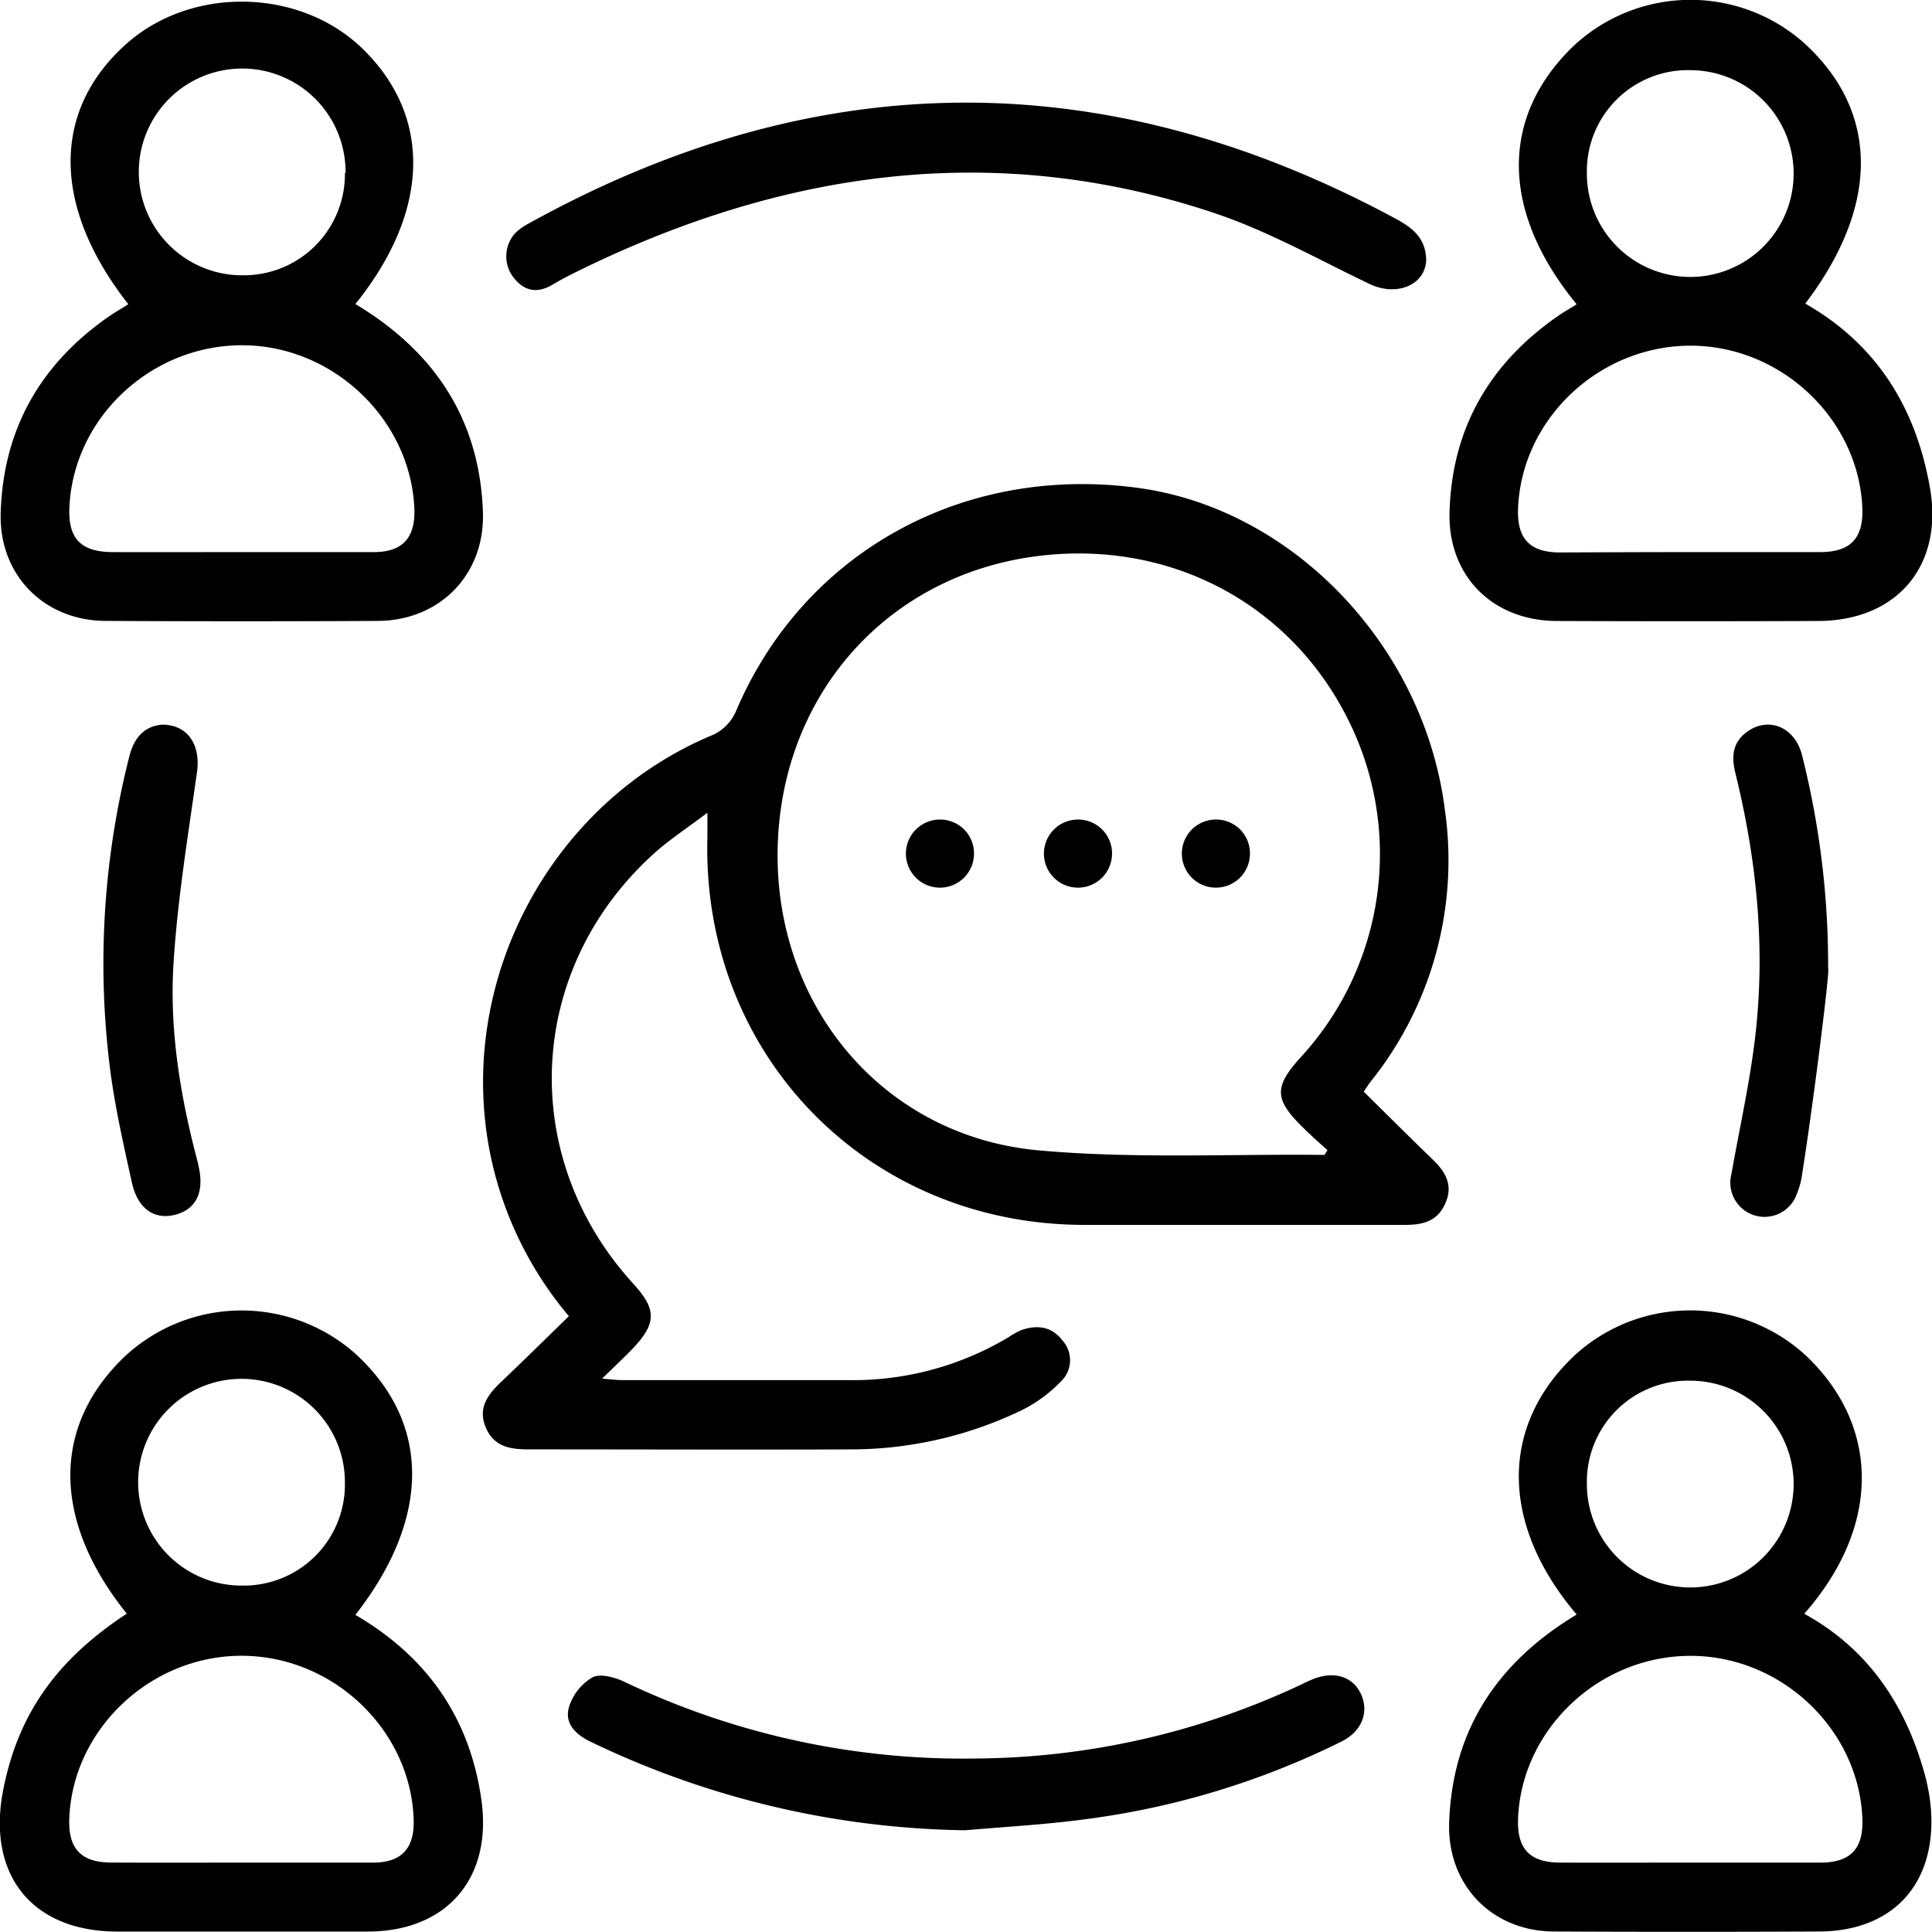 <svg id="Layer_1" data-name="Layer 1" xmlns="http://www.w3.org/2000/svg" viewBox="0 0 268.93 268.91"><path d="M595.36,707.51c3.2,3.16,6.37,6.32,9.59,9.43,1.78,1.72,2.9,3.56,1.77,6.11s-3.15,3-5.65,3c-14.9,0-29.8,0-44.7,0-30.2-.06-53.22-23.8-52.37-54,0-.86,0-1.72,0-3.37-2.84,2.16-5.34,3.77-7.52,5.75-17.74,16.11-18.93,42.16-2.79,59.82,3.25,3.56,3.25,5.49-.07,9-1.24,1.3-2.56,2.52-4.28,4.2,1.27.1,2.06.21,2.86.21,10.5,0,21,0,31.5,0a42.14,42.14,0,0,0,22.26-6,10,10,0,0,1,1.84-1c2.19-.73,4.19-.43,5.65,1.51a4.09,4.09,0,0,1-.3,5.73,19.53,19.53,0,0,1-5.26,3.88,54.8,54.8,0,0,1-23.43,5.52c-15.09.06-30.19,0-45.29,0-2.56,0-4.83-.31-6-3s.22-4.58,2.05-6.33c3.16-3,6.29-6.09,9.5-9.21a50.59,50.59,0,0,1-11-22.84c-4.72-24,8.58-48.81,31.15-58.12a6.46,6.46,0,0,0,3.08-3.19c9.3-22,31.43-34.42,55.88-31.16,21.7,2.88,40,22.11,42.83,44.88A49.26,49.26,0,0,1,596.41,706C596.12,706.34,595.86,706.76,595.36,707.51Zm-5.05,8.13c-1.13-1-2.39-2.12-3.56-3.29-3.84-3.81-3.86-5.53-.21-9.58a41.78,41.78,0,0,0,6.34-47.65c-8.19-15.84-24.8-24.43-42.88-22.17-21.15,2.64-36.06,19.63-36.23,41.31s14.94,39.46,36.26,41.41c13.19,1.2,26.55.5,39.83.64C589.91,716.31,590,716.16,590.31,715.64Z" transform="translate(-405.53 -555.55)"/><path d="M625,597.91c-10.56-12.88-10.72-26-.51-35.89a23.83,23.83,0,0,1,32-.63c10.64,9.54,10.76,22.71.33,36.42,10,5.71,15.4,14.53,17.35,25.61,1.92,10.87-4.56,18.53-15.55,18.57q-18.17.07-36.31,0c-9.08,0-15.36-6.37-15-15.4C607.7,615,613,606,622.51,599.46,623.31,598.91,624.16,598.43,625,597.91Zm15.6,34.49c6.1,0,12.19,0,18.28,0,4.23,0,6-1.91,5.89-6-.44-12.4-11.17-22.65-23.77-22.73-12.76-.08-23.65,10.11-24.16,22.63-.17,4.2,1.6,6.13,5.79,6.15C628.62,632.43,634.61,632.4,640.6,632.4Zm-14.18-52.77a14.39,14.39,0,1,0,14.5-14.31A14.06,14.06,0,0,0,626.42,579.63Z" transform="translate(-405.53 -555.55)"/><path d="M423.18,780.17c-10.45-13-10.48-26.26-.07-36a23.86,23.86,0,0,1,31.75-.31c10.66,9.64,10.72,22.92.14,36.48,9.93,5.8,15.93,14.28,17.54,25.76,1.54,10.92-4.82,18.31-15.84,18.32H421.89c-11.73,0-18.06-7.67-16-19.26C407.87,794.45,413.22,786.69,423.18,780.17Zm16,34.65c6.09,0,12.18,0,18.27,0,4,0,5.79-2,5.66-6-.4-12.5-11.25-22.81-24-22.79s-23.6,10.39-23.94,22.86c-.11,4,1.69,5.89,5.73,5.92C427,814.85,433.09,814.82,439.19,814.82ZM453.54,762a14.39,14.39,0,1,0-14.25,14.26A14.07,14.07,0,0,0,453.54,762Z" transform="translate(-405.53 -555.55)"/><path d="M625,780.29c-10.67-12.55-10.72-26.29-.25-36.11a23.79,23.79,0,0,1,32.4.29c10.19,9.89,10.06,23.75-.47,35.71,8.9,4.9,14.06,12.65,16.73,22.21a25.92,25.92,0,0,1,.94,5.6c.49,10-5.49,16.36-15.54,16.42q-18.45.09-36.91,0c-8.66,0-14.95-6.46-14.65-15.17C607.69,796.38,613.94,786.94,625,780.29Zm15.64,34.53c6.09,0,12.18,0,18.28,0,4.21,0,6-1.93,5.85-6.09-.47-12.4-11.2-22.63-23.8-22.69-12.77-.07-23.65,10.16-24.13,22.66-.16,4.19,1.62,6.1,5.83,6.12C628.66,814.84,634.65,814.82,640.64,814.82Zm-14.22-52.69a14.39,14.39,0,1,0,14.41-14.39A14.07,14.07,0,0,0,626.42,762.13Z" transform="translate(-405.53 -555.55)"/><path d="M455,597.87c11.07,6.65,17.3,16.1,17.75,28.94.31,8.71-6,15.13-14.64,15.17q-18.88.1-37.79,0c-8.67,0-15-6.44-14.69-15.13.37-11.71,5.65-20.8,15.28-27.4.8-.55,1.65-1,2.48-1.56-10.57-13.46-10.7-26.8-.43-36.09,9-8.17,24.06-8,32.86.36C465.72,571.63,465.45,584.9,455,597.87Zm-16,34.53c6.19,0,12.38,0,18.57,0,4,0,5.78-2,5.64-6C462.71,614,452,603.71,439.4,603.61c-12.78-.1-23.67,10.06-24.21,22.59-.19,4.32,1.6,6.18,6,6.2C427.12,632.42,433,632.4,438.91,632.4Zm14.63-52.77a14.39,14.39,0,1,0-14.27,14.24A14.07,14.07,0,0,0,453.54,579.63Z" transform="translate(-405.53 -555.55)"/><path d="M604.05,591.74c-.11,3.48-4.1,5.15-7.9,3.33-7.19-3.44-14.22-7.42-21.73-9.91-30-10-59.07-6-87.18,7.51-1.61.78-3.23,1.57-4.77,2.49-2.05,1.21-3.81,1-5.32-.81a4.82,4.82,0,0,1,.06-6.31,7.84,7.84,0,0,1,1.93-1.39Q539.4,553.3,600,586.1C602.15,587.29,604,588.71,604.05,591.74Z" transform="translate(-405.53 -555.55)"/><path d="M539.86,810.32A123.92,123.92,0,0,1,487.75,798c-2.09-1-3.71-2.57-3-4.88a7.28,7.28,0,0,1,3.26-4.09c1.1-.57,3.13,0,4.47.64a109.41,109.41,0,0,0,49,10.66,107.94,107.94,0,0,0,44.93-10.18c.54-.25,1.08-.53,1.63-.76,3.05-1.32,5.75-.56,6.92,1.94s.19,5.22-2.74,6.66a112.6,112.6,0,0,1-35.36,10.76C551.22,809.52,545.52,809.83,539.86,810.32Z" transform="translate(-405.53 -555.55)"/><path d="M656.32,719.39a10.25,10.25,0,0,1-.66,2.3,4.76,4.76,0,0,1-9.12-2.71c1.11-6.29,2.52-12.54,3.28-18.86,1.5-12.44.27-24.74-2.71-36.88-.55-2.2-.5-4.19,1.44-5.7,3-2.34,6.79-.89,7.81,3.1A119.27,119.27,0,0,1,660,690.32C660.31,690.36,657.86,709.75,656.32,719.39Z" transform="translate(-405.53 -555.55)"/><path d="M428.11,656.42c3.63,0,5.37,2.92,4.84,6.62-1.25,8.87-2.72,17.76-3.27,26.69-.57,9.21.94,18.34,3.29,27.28.08.29.14.59.2.88.85,3.66-.38,6.09-3.42,6.79-2.8.64-5.06-.91-5.86-4.52-1.21-5.46-2.45-10.93-3.12-16.47a116.91,116.91,0,0,1,2.76-42.84C424.19,658.21,425.65,656.62,428.11,656.42Z" transform="translate(-405.53 -555.55)"/><path d="M541.11,674.38a4.74,4.74,0,1,1-4.75-4.75A4.71,4.71,0,0,1,541.11,674.38Z" transform="translate(-405.53 -555.55)"/><path d="M560.32,674.47a4.74,4.74,0,1,1-4.67-4.84A4.71,4.71,0,0,1,560.32,674.47Z" transform="translate(-405.53 -555.55)"/><path d="M579.52,674.28a4.74,4.74,0,1,1-4.86-4.65A4.7,4.7,0,0,1,579.52,674.28Z" transform="translate(-405.53 -555.55)"/></svg>